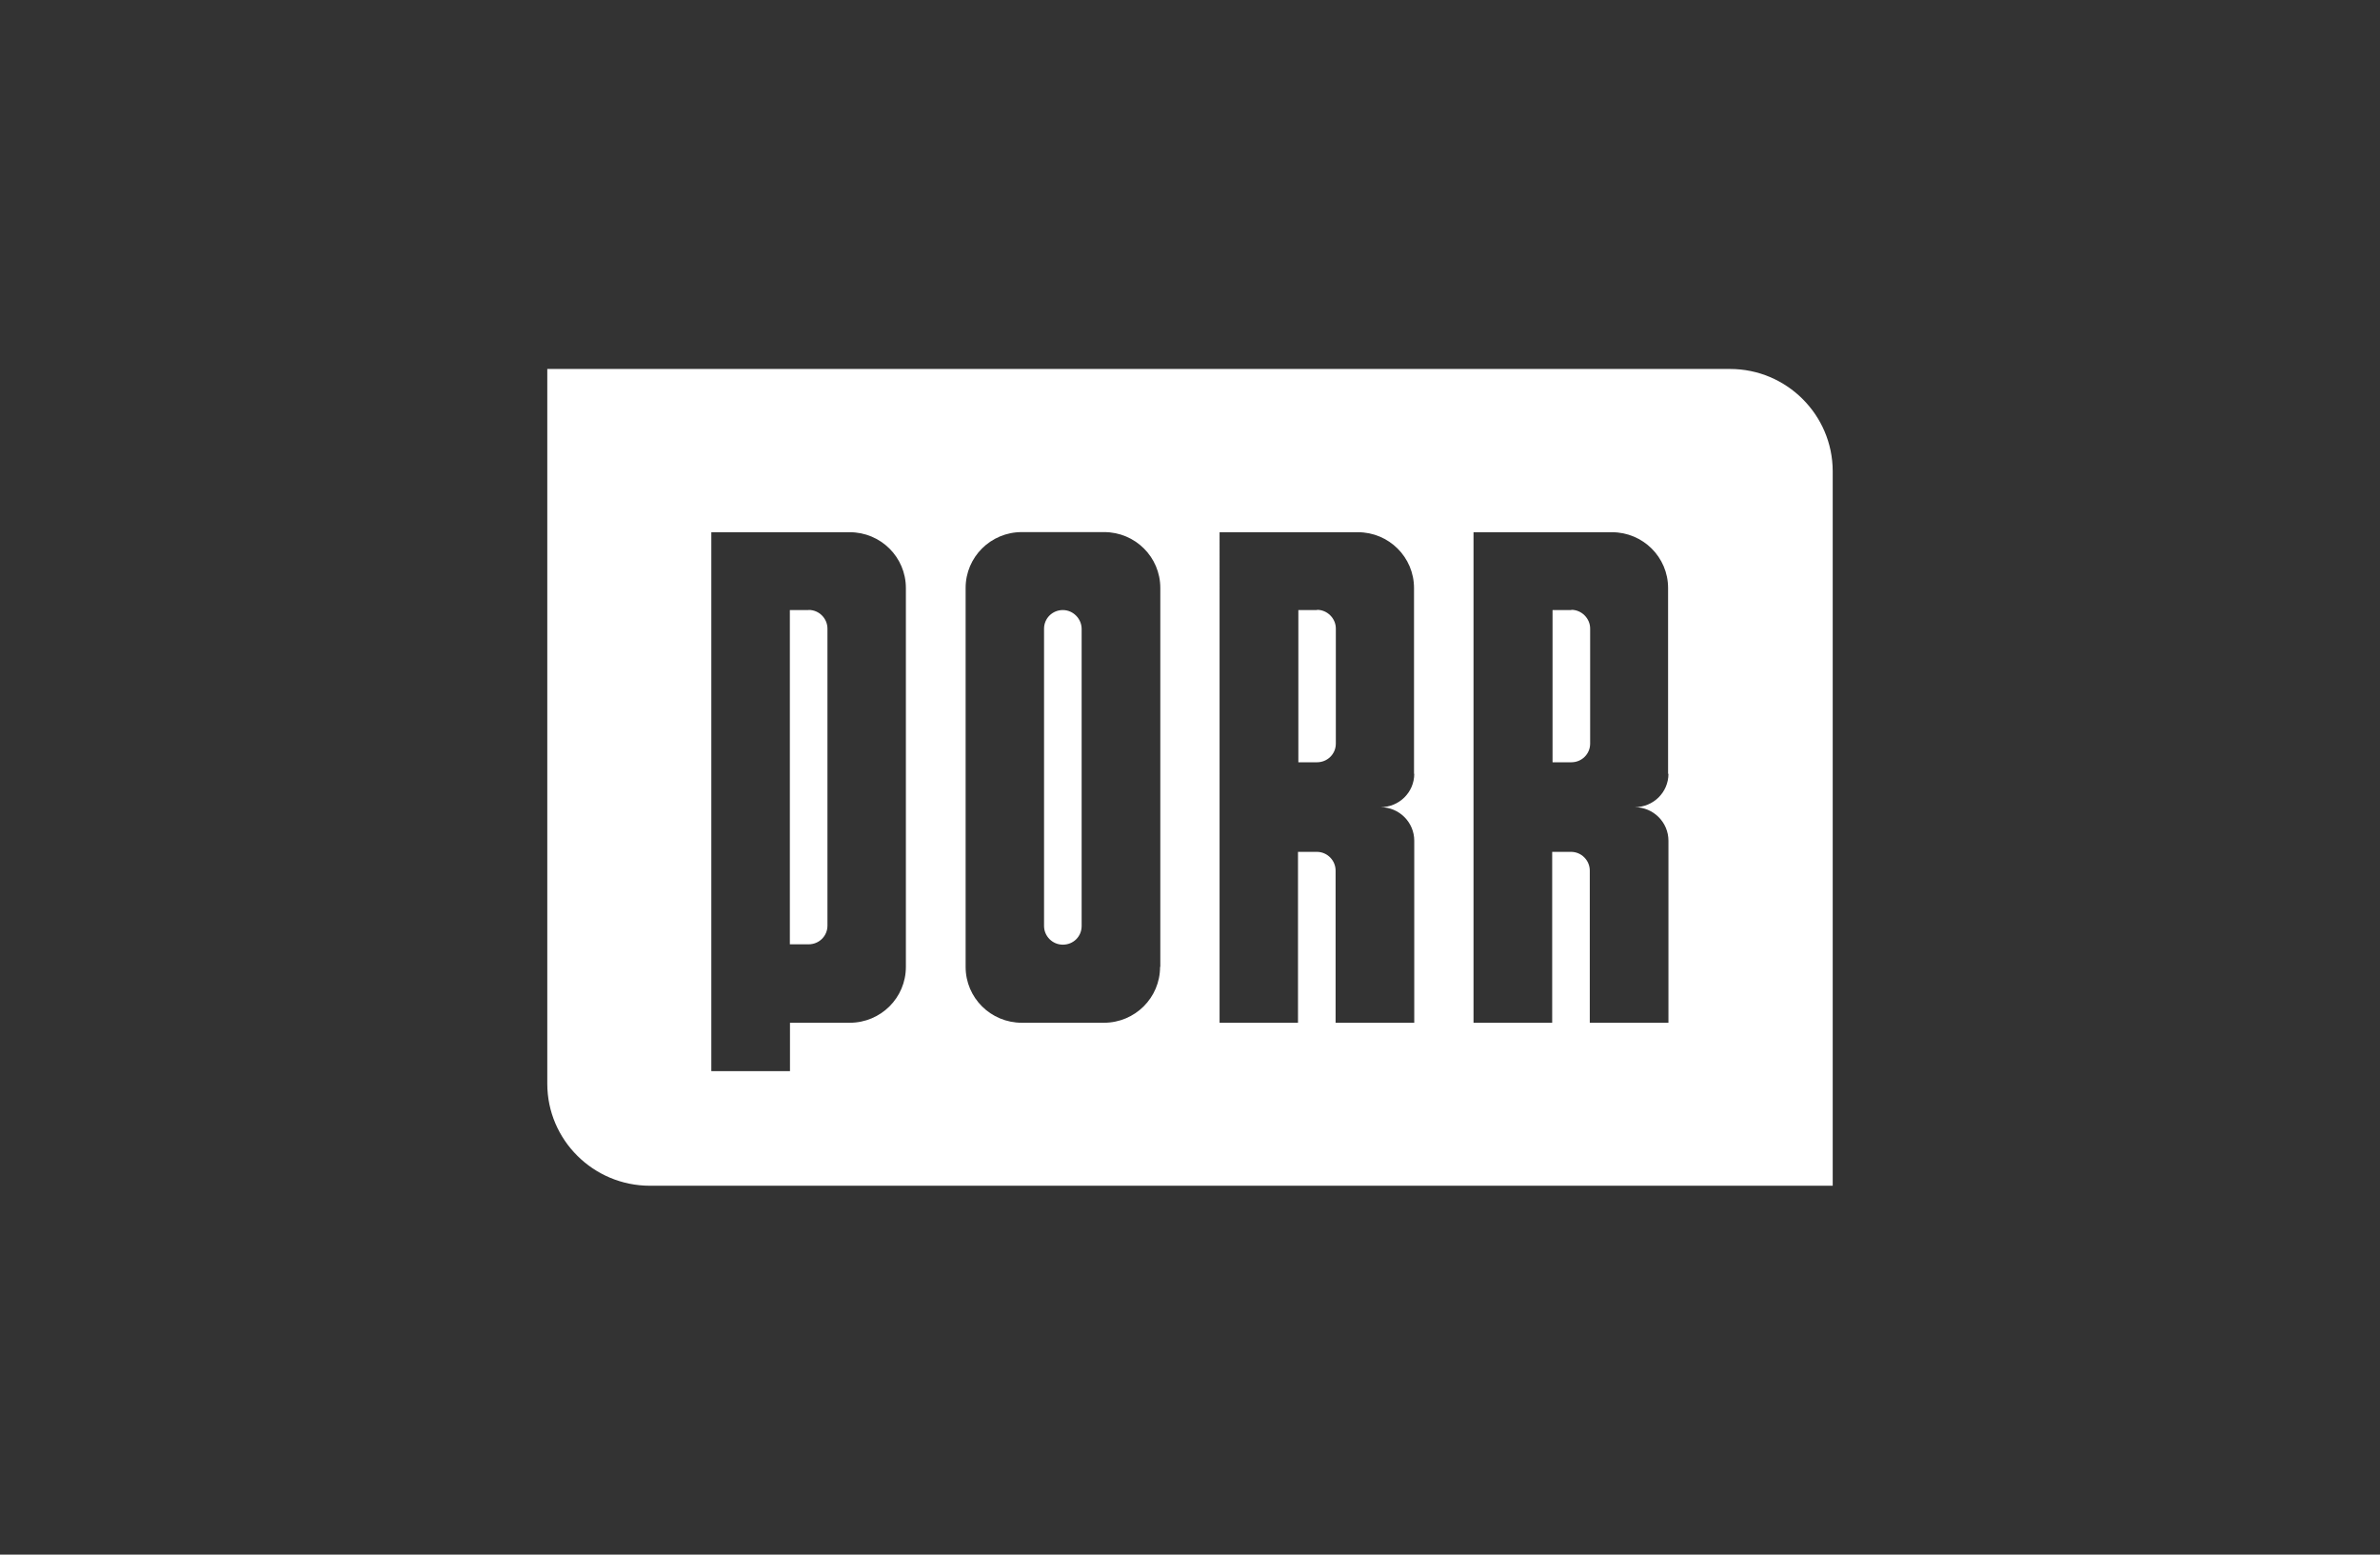 <?xml version="1.0" encoding="UTF-8"?>
<!-- Generator: Adobe Illustrator 28.0.0, SVG Export Plug-In . SVG Version: 6.00 Build 0)  -->
<svg xmlns="http://www.w3.org/2000/svg" xmlns:xlink="http://www.w3.org/1999/xlink" version="1.1" x="0px" y="0px" viewBox="0 0 198.78 129.81" style="enable-background:new 0 0 198.78 129.81;" xml:space="preserve">
<rect x="0" y="0" width="198.78" height="129.81" fill="#333333" stroke="none"/>
<style type="text/css">
	.st0{fill:none;}
	.st1{fill:#FFFFFF;}
</style>
<g id="Layer_2">
	<rect x="0.16" y="-0.22" class="st0" width="198.54" height="130.07"></rect>
</g>
<g id="Layer_1">
	<g>
		<g>
			<path class="st1" d="M88.77,50.94c-0.86,0-1.57,0.68-1.57,1.56v24.82c0,0.84,0.69,1.56,1.57,1.56c0.88,0,1.57-0.68,1.57-1.56     V52.5C90.33,51.66,89.63,50.94,88.77,50.94z"></path>
			<path class="st1" d="M67.54,50.94h-1.57v27.91h1.57c0.86,0,1.57-0.68,1.57-1.56v-24.8c0-0.84-0.69-1.56-1.57-1.56"></path>
			<path class="st1" d="M110,50.94h-1.56v12.71H110c0.86,0,1.57-0.68,1.57-1.56v-9.61c0-0.84-0.71-1.56-1.57-1.56"></path>
			<path class="st1" d="M144.5,30.81H45.71v59.68c0,4.7,3.85,8.52,8.57,8.52h98.79V39.34C153.06,34.63,149.21,30.81,144.5,30.81z      M75.66,80.74c0,2.57-2.09,4.66-4.69,4.66h-4.99v4.04h-6.57V44.44h11.56c2.59,0,4.69,2.08,4.69,4.66L75.66,80.74     C75.66,80.73,75.66,80.74,75.66,80.74z M96.89,80.74c0,2.57-2.09,4.66-4.69,4.66h-6.86c-2.59,0-4.69-2.08-4.69-4.66V49.09     c0-2.57,2.09-4.66,4.69-4.66h6.88c2.59,0,4.69,2.08,4.69,4.66v31.64L96.89,80.74z M118.12,64.61c0,1.55-1.26,2.79-2.82,2.79     c1.56,0,2.82,1.26,2.82,2.8v15.2h-6.57V72.69c0-0.84-0.69-1.56-1.57-1.56h-1.57V85.4h-6.55V44.44h11.55     c2.59,0,4.69,2.08,4.69,4.66v15.52L118.12,64.61z M139.35,64.61c0,1.55-1.26,2.79-2.82,2.79c1.56,0,2.82,1.26,2.82,2.8v15.2     h-6.57V72.69c0-0.84-0.69-1.56-1.57-1.56h-1.57V85.4h-6.57V44.44h11.56c2.59,0,4.69,2.08,4.69,4.66v15.52L139.35,64.61z"></path>
			<path class="st1" d="M131.24,50.94h-1.57v12.71h1.57c0.86,0,1.57-0.68,1.57-1.56v-9.61c0-0.84-0.71-1.56-1.57-1.56"></path>
		</g>
	</g>
</g>
</svg>
